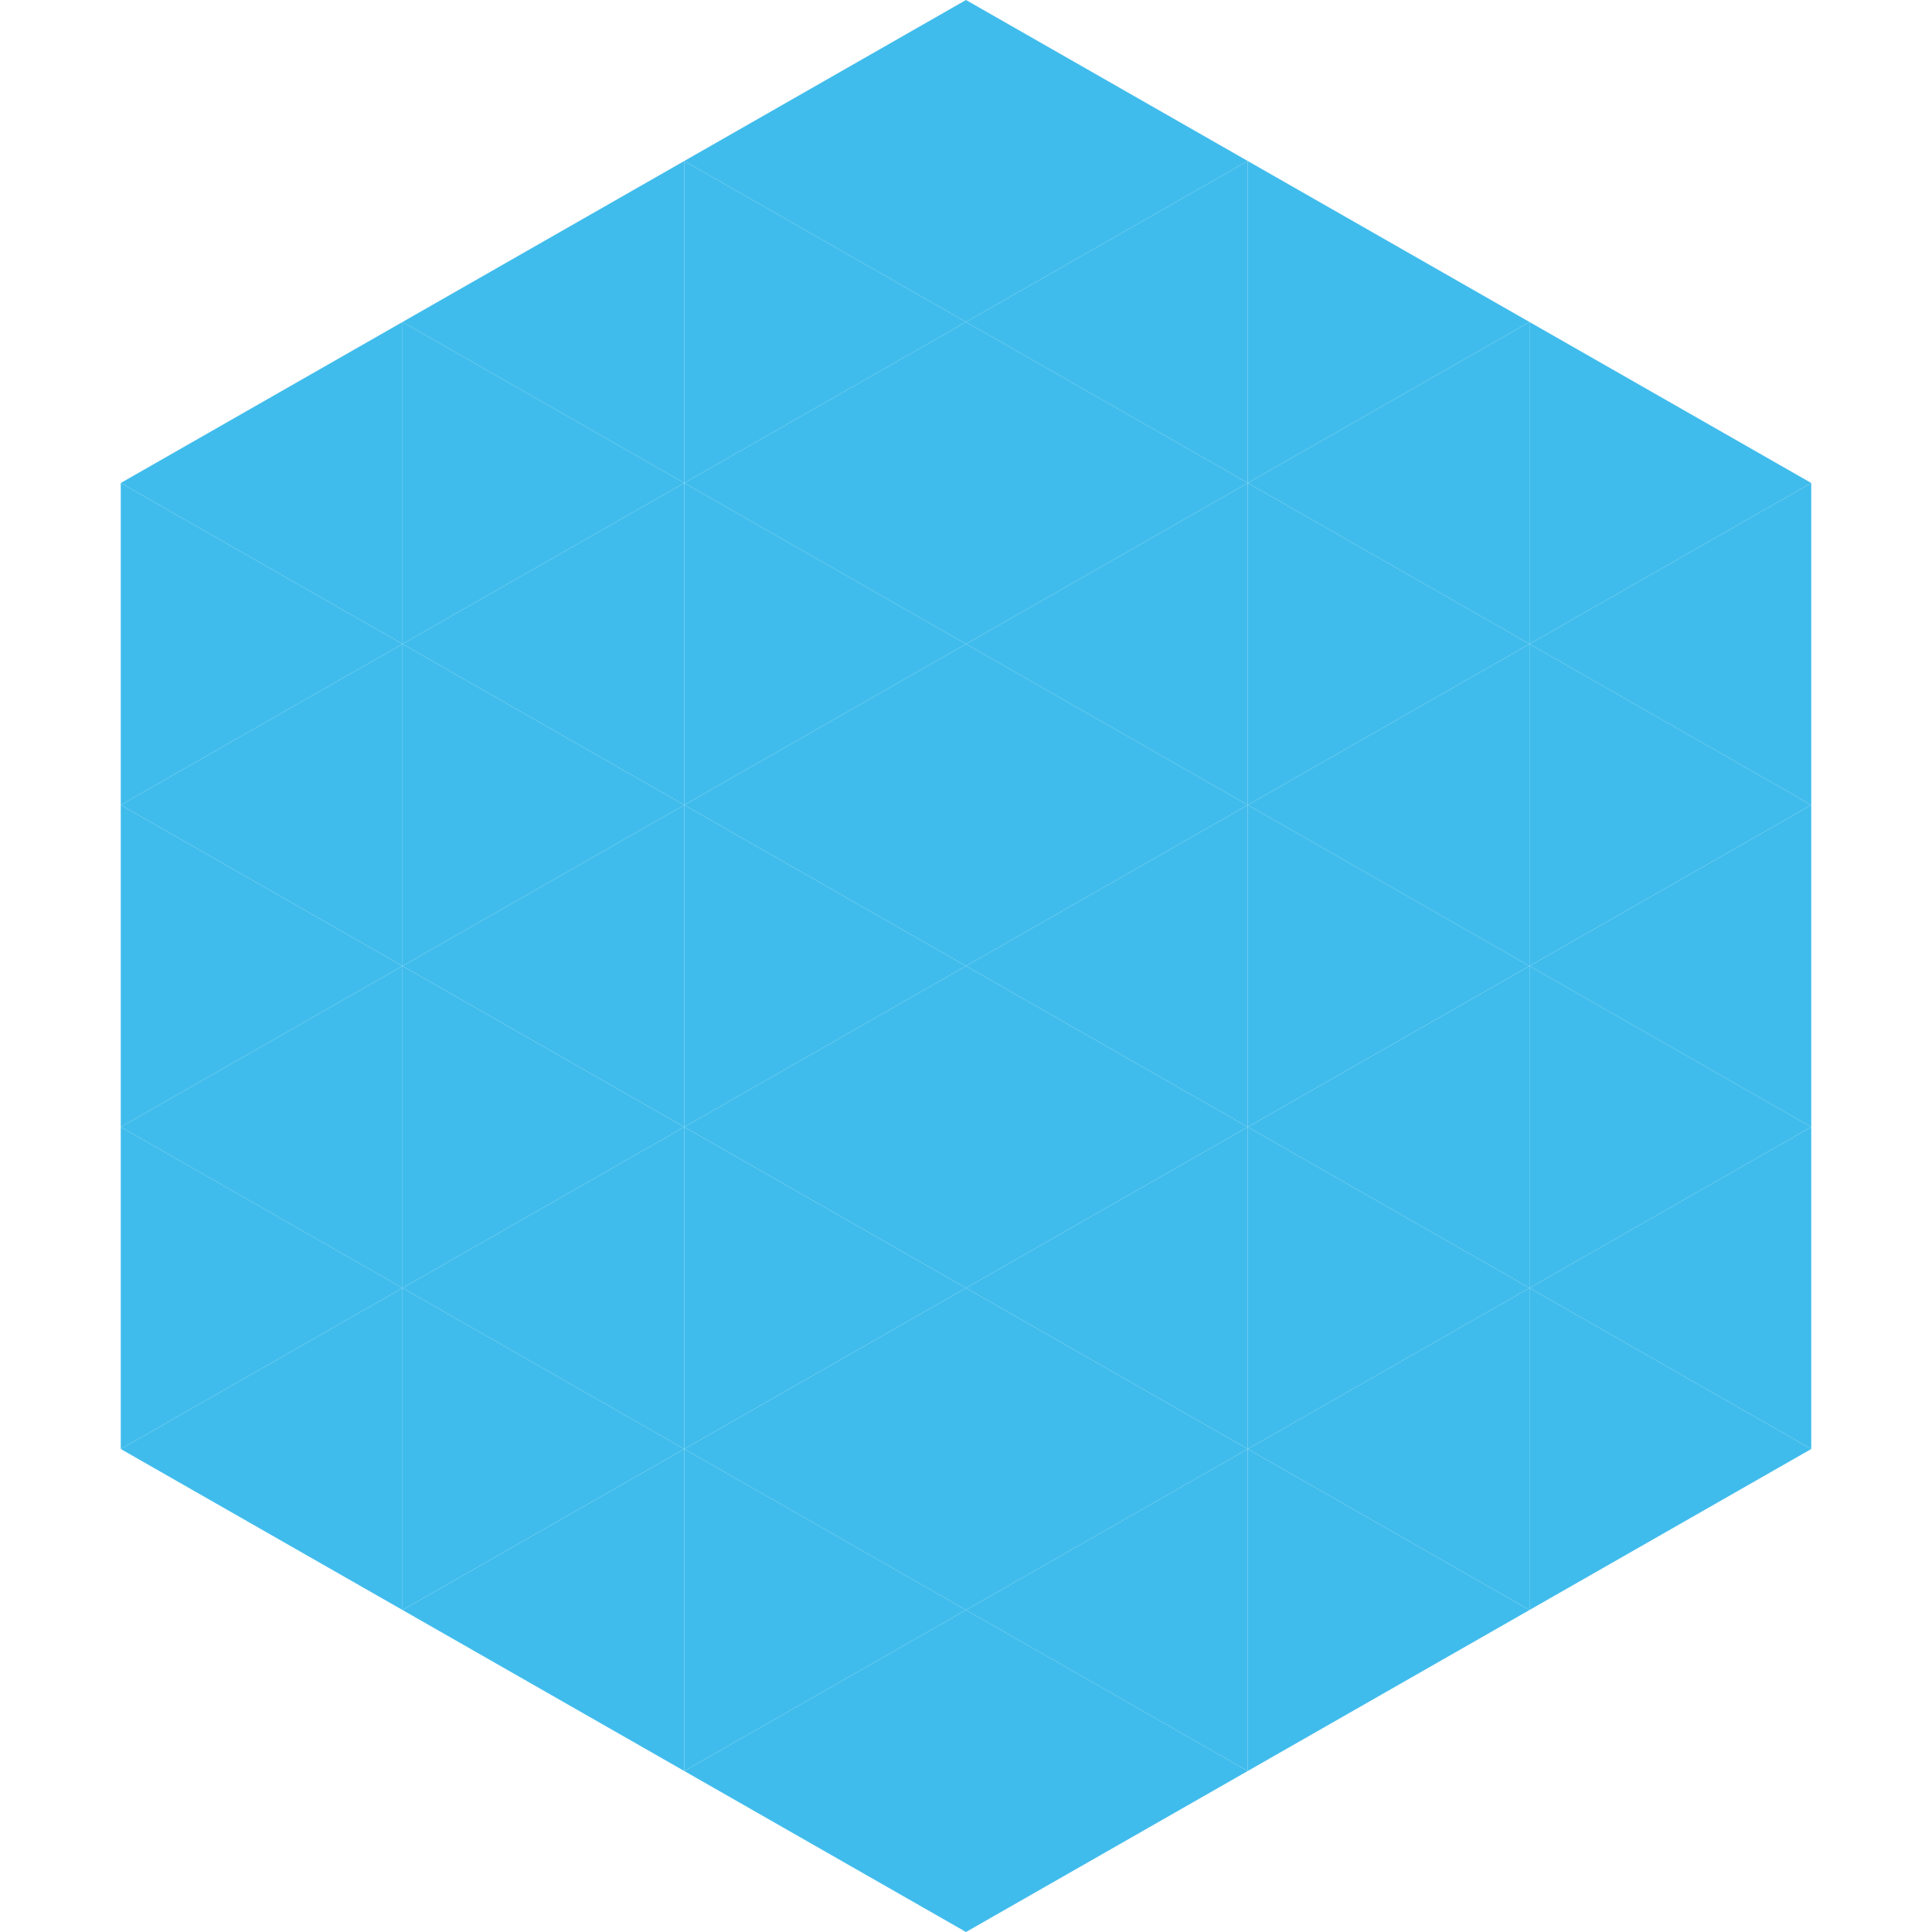 <?xml version="1.0"?>
<!-- Generated by SVGo -->
<svg width="240" height="240"
     xmlns="http://www.w3.org/2000/svg"
     xmlns:xlink="http://www.w3.org/1999/xlink">
<polygon points="50,40 15,60 50,80" style="fill:rgb(64,188,236)" />
<polygon points="190,40 225,60 190,80" style="fill:rgb(64,188,236)" />
<polygon points="15,60 50,80 15,100" style="fill:rgb(64,188,236)" />
<polygon points="225,60 190,80 225,100" style="fill:rgb(64,188,236)" />
<polygon points="50,80 15,100 50,120" style="fill:rgb(64,188,236)" />
<polygon points="190,80 225,100 190,120" style="fill:rgb(64,188,236)" />
<polygon points="15,100 50,120 15,140" style="fill:rgb(64,188,236)" />
<polygon points="225,100 190,120 225,140" style="fill:rgb(64,188,236)" />
<polygon points="50,120 15,140 50,160" style="fill:rgb(64,188,236)" />
<polygon points="190,120 225,140 190,160" style="fill:rgb(64,188,236)" />
<polygon points="15,140 50,160 15,180" style="fill:rgb(64,188,236)" />
<polygon points="225,140 190,160 225,180" style="fill:rgb(64,188,236)" />
<polygon points="50,160 15,180 50,200" style="fill:rgb(64,188,236)" />
<polygon points="190,160 225,180 190,200" style="fill:rgb(64,188,236)" />
<polygon points="15,180 50,200 15,220" style="fill:rgb(255,255,255); fill-opacity:0" />
<polygon points="225,180 190,200 225,220" style="fill:rgb(255,255,255); fill-opacity:0" />
<polygon points="50,0 85,20 50,40" style="fill:rgb(255,255,255); fill-opacity:0" />
<polygon points="190,0 155,20 190,40" style="fill:rgb(255,255,255); fill-opacity:0" />
<polygon points="85,20 50,40 85,60" style="fill:rgb(64,188,236)" />
<polygon points="155,20 190,40 155,60" style="fill:rgb(64,188,236)" />
<polygon points="50,40 85,60 50,80" style="fill:rgb(64,188,236)" />
<polygon points="190,40 155,60 190,80" style="fill:rgb(64,188,236)" />
<polygon points="85,60 50,80 85,100" style="fill:rgb(64,188,236)" />
<polygon points="155,60 190,80 155,100" style="fill:rgb(64,188,236)" />
<polygon points="50,80 85,100 50,120" style="fill:rgb(64,188,236)" />
<polygon points="190,80 155,100 190,120" style="fill:rgb(64,188,236)" />
<polygon points="85,100 50,120 85,140" style="fill:rgb(64,188,236)" />
<polygon points="155,100 190,120 155,140" style="fill:rgb(64,188,236)" />
<polygon points="50,120 85,140 50,160" style="fill:rgb(64,188,236)" />
<polygon points="190,120 155,140 190,160" style="fill:rgb(64,188,236)" />
<polygon points="85,140 50,160 85,180" style="fill:rgb(64,188,236)" />
<polygon points="155,140 190,160 155,180" style="fill:rgb(64,188,236)" />
<polygon points="50,160 85,180 50,200" style="fill:rgb(64,188,236)" />
<polygon points="190,160 155,180 190,200" style="fill:rgb(64,188,236)" />
<polygon points="85,180 50,200 85,220" style="fill:rgb(64,188,236)" />
<polygon points="155,180 190,200 155,220" style="fill:rgb(64,188,236)" />
<polygon points="120,0 85,20 120,40" style="fill:rgb(64,188,236)" />
<polygon points="120,0 155,20 120,40" style="fill:rgb(64,188,236)" />
<polygon points="85,20 120,40 85,60" style="fill:rgb(64,188,236)" />
<polygon points="155,20 120,40 155,60" style="fill:rgb(64,188,236)" />
<polygon points="120,40 85,60 120,80" style="fill:rgb(64,188,236)" />
<polygon points="120,40 155,60 120,80" style="fill:rgb(64,188,236)" />
<polygon points="85,60 120,80 85,100" style="fill:rgb(64,188,236)" />
<polygon points="155,60 120,80 155,100" style="fill:rgb(64,188,236)" />
<polygon points="120,80 85,100 120,120" style="fill:rgb(64,188,236)" />
<polygon points="120,80 155,100 120,120" style="fill:rgb(64,188,236)" />
<polygon points="85,100 120,120 85,140" style="fill:rgb(64,188,236)" />
<polygon points="155,100 120,120 155,140" style="fill:rgb(64,188,236)" />
<polygon points="120,120 85,140 120,160" style="fill:rgb(64,188,236)" />
<polygon points="120,120 155,140 120,160" style="fill:rgb(64,188,236)" />
<polygon points="85,140 120,160 85,180" style="fill:rgb(64,188,236)" />
<polygon points="155,140 120,160 155,180" style="fill:rgb(64,188,236)" />
<polygon points="120,160 85,180 120,200" style="fill:rgb(64,188,236)" />
<polygon points="120,160 155,180 120,200" style="fill:rgb(64,188,236)" />
<polygon points="85,180 120,200 85,220" style="fill:rgb(64,188,236)" />
<polygon points="155,180 120,200 155,220" style="fill:rgb(64,188,236)" />
<polygon points="120,200 85,220 120,240" style="fill:rgb(64,188,236)" />
<polygon points="120,200 155,220 120,240" style="fill:rgb(64,188,236)" />
<polygon points="85,220 120,240 85,260" style="fill:rgb(255,255,255); fill-opacity:0" />
<polygon points="155,220 120,240 155,260" style="fill:rgb(255,255,255); fill-opacity:0" />
</svg>
